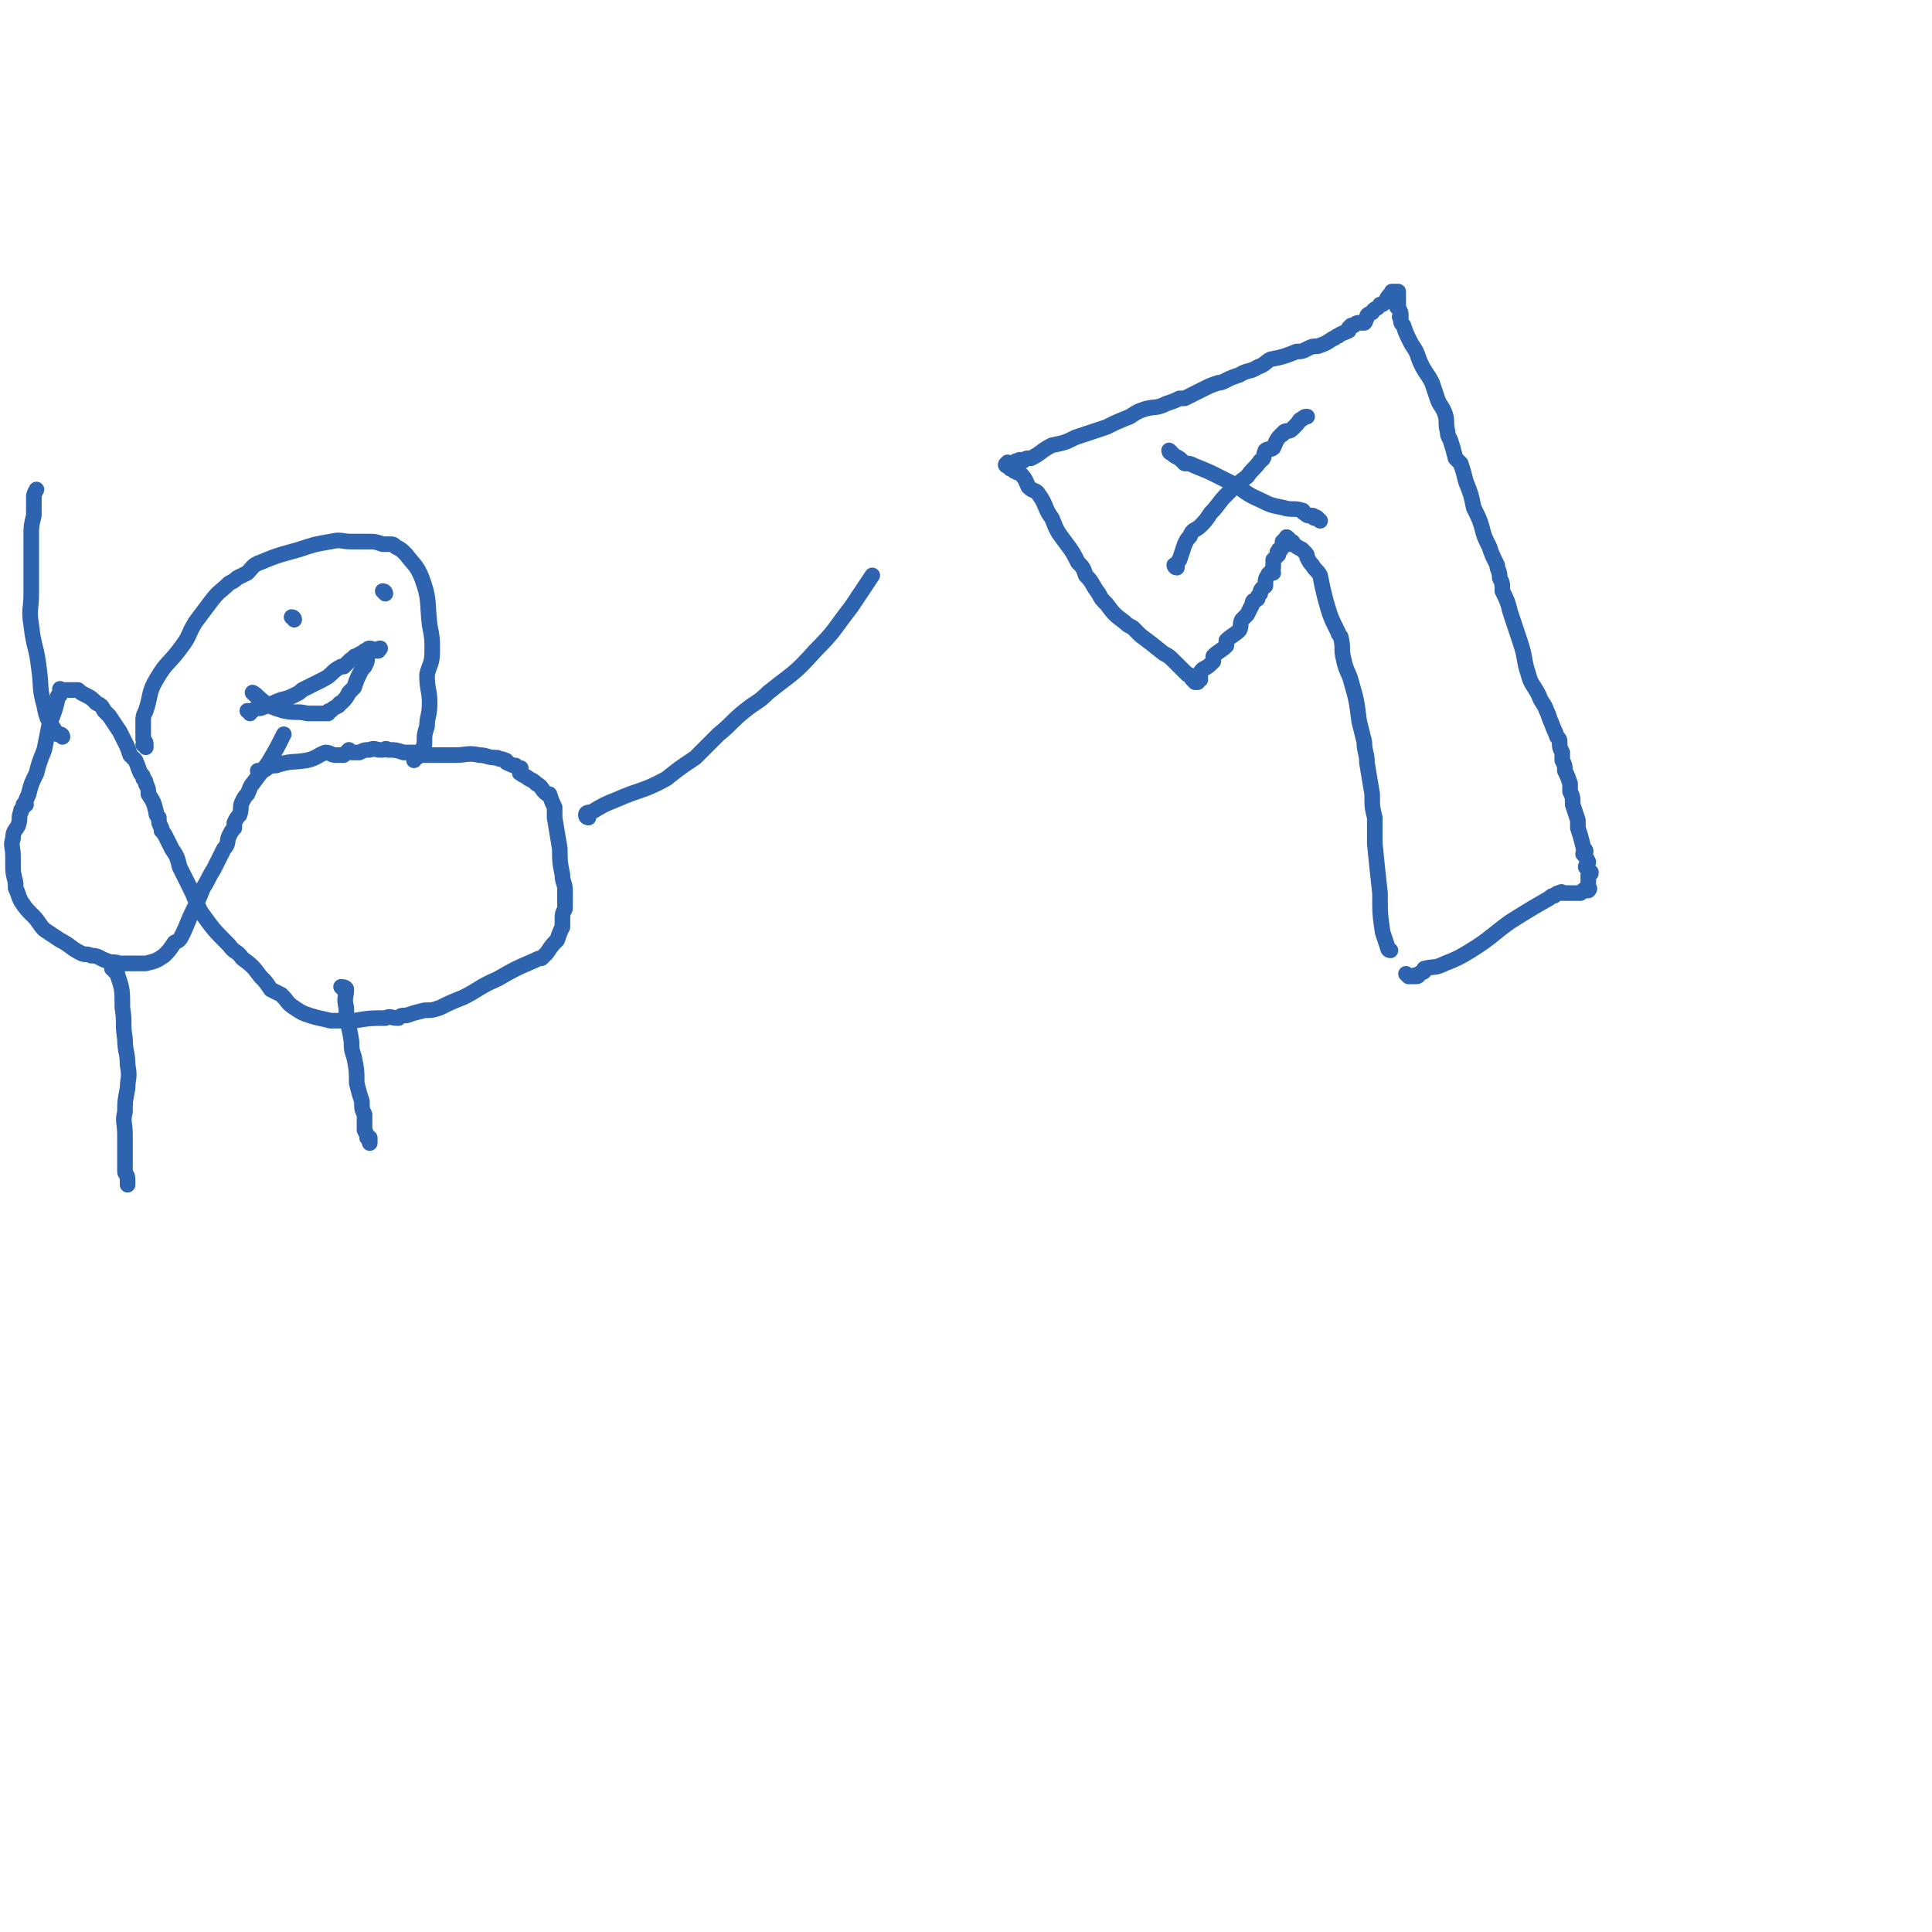 <svg viewBox='0 0 742 742' version='1.1' xmlns='http://www.w3.org/2000/svg' xmlns:xlink='http://www.w3.org/1999/xlink'><g fill='none' stroke='#2D63AF' stroke-width='6' stroke-linecap='round' stroke-linejoin='round'><path d='M100,297c0,0 -1,-1 -1,-1 0,0 1,0 2,0 2,-1 2,-2 5,-2 6,-2 6,-1 12,-2 4,-1 4,-2 7,-3 2,0 2,1 4,1 2,0 2,0 3,0 1,-1 1,-1 2,-2 0,0 0,1 1,1 2,0 2,0 3,0 2,-1 2,-1 4,-1 2,-1 2,0 4,0 0,0 0,0 1,0 1,0 1,-1 2,0 3,0 3,0 6,1 1,0 1,0 2,0 1,0 1,0 2,0 2,0 2,0 4,1 3,0 3,0 6,0 3,0 3,0 6,0 4,0 5,-1 9,0 3,0 3,1 7,1 1,1 1,0 3,1 1,0 0,1 1,1 2,1 2,1 3,1 1,1 1,1 2,1 0,1 -1,2 0,2 1,1 2,1 3,2 2,1 2,1 3,2 2,1 2,2 3,3 1,1 1,1 2,1 1,3 1,3 2,5 0,2 0,2 0,4 1,6 1,6 2,12 0,5 0,5 1,10 0,3 1,3 1,6 0,2 0,2 0,3 0,1 0,1 0,2 0,1 0,1 0,2 -1,2 -1,2 -1,4 0,1 0,1 0,3 -1,2 -1,2 -2,5 -2,2 -2,2 -4,5 -1,1 -1,1 -2,2 -1,0 -1,0 -3,1 -7,3 -7,3 -14,7 -7,3 -7,4 -13,7 -5,2 -5,2 -9,4 -3,1 -3,1 -6,1 -4,1 -4,1 -7,2 -2,0 -2,0 -3,1 -3,0 -3,-1 -5,0 -6,0 -6,0 -12,1 -5,0 -5,0 -9,0 -4,-1 -5,-1 -8,-2 -3,-1 -3,-1 -6,-3 -3,-2 -2,-2 -5,-5 -2,-1 -2,-1 -4,-2 -2,-3 -2,-3 -4,-5 -3,-4 -3,-4 -7,-7 -2,-3 -3,-2 -5,-5 -6,-6 -6,-6 -11,-13 -2,-4 -2,-5 -4,-9 -2,-4 -2,-4 -4,-8 -1,-4 -1,-4 -3,-7 -1,-2 -1,-2 -2,-4 -1,-2 -1,-2 -2,-3 0,-1 0,-1 0,-1 -1,-2 -1,-2 -1,-4 -1,-1 -1,-1 -1,-2 -1,-4 -1,-4 -3,-7 0,-2 0,-2 -1,-4 0,-1 0,-1 -1,-2 0,-1 0,-1 -1,-2 -1,-2 -1,-3 -2,-5 -1,-1 -1,-1 -2,-2 -1,-3 -1,-3 -2,-5 -1,-2 -1,-2 -2,-4 -2,-3 -2,-3 -4,-6 -1,-1 -1,-1 -2,-2 -1,-2 -1,-2 -3,-3 -2,-2 -2,-2 -4,-3 -2,-1 -2,-1 -3,-2 -1,0 -1,0 -1,0 -1,0 -1,0 -2,0 -1,0 -1,0 -1,0 -1,0 -1,0 -2,0 0,0 0,0 0,0 -1,0 -1,-1 -1,0 0,0 0,1 0,1 0,1 0,1 0,1 0,0 -1,0 -1,1 0,0 0,0 0,1 -1,4 -1,4 -3,9 -1,5 -1,5 -2,10 -2,5 -2,5 -3,9 -2,4 -2,4 -3,8 -1,2 -1,3 -2,4 0,0 1,0 1,0 0,0 -1,0 -1,1 -1,1 -1,1 -1,2 -1,2 0,2 -1,5 -1,2 -2,2 -2,5 -1,3 0,3 0,7 0,0 0,0 0,1 0,1 0,1 0,2 0,3 0,3 1,7 0,1 0,1 0,2 1,2 1,3 2,5 2,3 2,3 5,6 2,2 2,3 4,5 3,2 3,2 6,4 4,2 4,3 8,5 2,1 2,0 4,1 3,0 3,1 6,2 2,1 2,0 5,1 3,0 3,0 7,0 1,0 1,0 3,0 4,-1 4,-1 7,-3 2,-2 2,-2 4,-5 2,-1 2,-1 3,-3 2,-4 2,-5 4,-9 2,-4 2,-4 4,-9 2,-3 2,-4 4,-7 2,-4 2,-4 4,-8 2,-2 1,-3 2,-5 1,-2 1,-2 2,-3 0,-1 0,-2 0,-2 1,-2 1,-2 2,-3 1,-3 0,-3 1,-5 1,-2 1,-2 2,-3 1,-2 1,-3 2,-4 3,-4 3,-4 6,-8 3,-5 4,-7 6,-11 '/><path d='M44,373c0,0 0,-1 -1,-1 0,0 1,0 1,1 0,0 0,0 0,0 1,0 1,0 1,1 2,6 2,6 2,13 1,6 0,6 1,12 0,5 1,5 1,10 1,5 0,5 0,9 -1,5 -1,5 -1,9 -1,4 0,4 0,9 0,3 0,3 0,7 0,3 0,3 0,7 0,1 1,1 1,3 0,0 0,1 0,1 0,1 0,1 0,1 '/><path d='M132,380c0,0 -1,-1 -1,-1 0,0 2,0 2,1 0,3 -1,3 0,7 0,6 1,6 2,13 0,3 0,3 1,6 1,5 1,5 1,10 1,4 1,4 2,7 0,3 0,3 1,5 0,3 0,3 0,6 1,2 1,2 1,3 0,0 1,0 1,0 0,1 0,1 0,2 0,0 0,0 0,0 0,-1 0,-1 0,-2 '/><path d='M226,314c0,0 -1,0 -1,-1 0,-1 1,-1 2,-1 5,-3 5,-3 10,-5 9,-4 10,-3 19,-8 5,-4 5,-4 11,-8 5,-5 5,-5 9,-9 5,-4 5,-5 10,-9 5,-4 5,-3 9,-7 10,-8 10,-7 18,-16 8,-8 7,-8 14,-17 4,-6 6,-9 8,-12 '/><path d='M24,283c0,0 0,-1 -1,-1 0,0 -1,0 -1,0 -3,-5 -4,-5 -5,-11 -2,-7 -1,-7 -2,-14 -1,-9 -2,-8 -3,-17 -1,-6 0,-6 0,-12 0,-6 0,-6 0,-11 0,-6 0,-6 0,-11 0,-4 0,-4 1,-8 0,-3 0,-3 0,-7 0,-1 0,-1 1,-3 '/><path d='M56,287c0,0 0,-1 -1,-1 0,0 1,0 1,1 0,0 0,0 0,0 0,-2 0,-2 -1,-3 0,0 0,0 0,0 0,-2 0,-2 0,-3 0,-2 0,-2 0,-4 0,-2 0,-2 1,-4 2,-6 1,-7 4,-12 4,-7 5,-6 10,-13 3,-4 2,-4 5,-9 3,-4 3,-4 6,-8 3,-4 4,-4 7,-7 2,-1 2,-1 3,-2 2,-1 2,-1 4,-2 2,-2 2,-3 5,-4 7,-3 8,-3 15,-5 6,-2 6,-2 12,-3 4,-1 4,0 8,0 3,0 3,0 7,0 2,0 2,0 5,1 2,0 2,0 3,0 1,0 1,0 2,1 2,1 2,1 4,3 3,4 4,4 6,9 3,8 2,9 3,18 1,5 1,5 1,10 0,5 -1,5 -2,9 0,6 1,6 1,11 0,5 -1,5 -1,9 -1,3 -1,3 -1,7 -1,2 -1,2 -2,4 0,1 -1,0 -1,1 -1,0 -1,0 -1,1 '/><path d='M98,267c0,0 -1,-1 -1,-1 2,1 2,2 5,4 3,2 4,2 7,3 5,1 5,0 9,1 2,0 2,0 4,0 1,0 1,0 3,0 0,0 0,0 1,0 0,-1 0,-1 1,-1 1,-1 1,-1 3,-2 0,0 0,-1 1,-1 2,-2 2,-2 3,-4 1,-1 1,-1 2,-2 1,-3 1,-3 2,-5 1,-2 1,-2 2,-3 1,-2 1,-2 1,-3 0,0 0,0 0,0 '/><path d='M113,238c0,0 0,-1 -1,-1 0,0 1,0 1,1 '/><path d='M148,228c0,0 -1,-1 -1,-1 0,0 1,0 1,1 0,0 0,0 0,0 '/><path d='M96,274c0,0 0,-1 -1,-1 0,0 1,0 1,1 0,0 0,0 0,0 0,-1 0,-1 1,-1 1,-1 2,-1 3,-1 3,-1 2,-1 5,-2 4,-2 4,-1 8,-3 2,-1 2,-1 3,-2 2,-1 2,-1 4,-2 2,-1 2,-1 4,-2 4,-2 3,-3 7,-5 0,0 0,0 1,0 1,-1 1,-1 2,-2 1,-1 1,-1 2,-1 0,-1 0,-1 1,-1 1,-1 2,-1 3,-2 1,0 1,-1 2,-1 1,0 2,1 3,1 1,0 0,-1 1,-1 '/><path d='M534,365c0,0 -1,0 -1,-1 -1,-3 -1,-3 -2,-6 -1,-7 -1,-7 -1,-15 -1,-9 -1,-9 -2,-19 0,-5 0,-5 0,-10 -1,-4 -1,-4 -1,-9 -1,-6 -1,-6 -2,-12 0,-4 -1,-4 -1,-8 -1,-4 -1,-4 -2,-8 -1,-8 -1,-8 -3,-15 -1,-4 -2,-4 -3,-9 -1,-4 0,-4 -1,-8 0,-1 -1,-1 -1,-2 -3,-6 -3,-6 -5,-13 -1,-4 -1,-4 -2,-9 -1,-2 -2,-2 -3,-4 -1,-1 -1,-1 -2,-3 0,-1 0,-1 -1,-2 0,0 0,0 0,0 -1,-1 -1,-1 -1,-1 -2,-1 -2,-1 -3,-2 -1,0 0,-1 -1,-1 0,0 -1,1 -1,1 0,0 1,-1 1,-1 -1,-1 -1,0 -1,0 -1,-1 0,-1 0,-1 -1,-1 -1,-1 -1,0 -1,0 0,0 0,1 -1,0 -1,-1 -1,0 -1,0 0,0 0,1 -1,1 -1,1 -1,2 -1,0 -1,0 -1,1 -1,0 0,0 0,1 -1,1 -1,1 -2,2 0,2 0,2 0,3 -1,1 0,1 0,2 -1,0 -2,0 -2,1 -1,1 -1,2 -1,4 -1,1 -2,1 -2,3 -1,1 -1,1 -1,2 -1,1 -2,0 -2,2 -1,2 -1,2 -2,4 -1,1 -1,1 -2,2 -1,2 0,2 -1,4 -2,2 -3,2 -5,4 0,1 0,1 0,2 -2,2 -3,2 -5,4 0,1 0,1 0,2 -2,2 -2,2 -4,3 -1,1 -1,1 -1,2 -1,0 0,0 0,1 0,0 0,1 0,1 -1,0 -1,-1 -2,0 0,0 1,0 1,1 -1,0 -1,0 -1,0 -1,-1 0,-1 0,-1 -1,-1 -1,0 -1,0 -1,-1 0,-1 0,-1 -1,-1 -2,-1 -2,-1 -2,-2 -2,-2 -3,-3 -1,-1 -1,-1 -2,-2 -2,-2 -2,-2 -4,-3 -5,-4 -5,-4 -9,-7 -2,-2 -2,-2 -3,-3 -2,-1 -2,-1 -3,-2 -4,-3 -4,-3 -7,-7 -2,-2 -2,-2 -3,-4 -3,-4 -2,-4 -5,-7 -1,-3 -1,-3 -3,-5 -2,-4 -2,-4 -5,-8 -3,-4 -3,-4 -5,-9 -3,-4 -2,-5 -5,-9 -1,-2 -2,-1 -4,-3 -1,-2 -1,-3 -3,-5 -1,-1 -1,0 -2,-1 -1,0 -1,-1 -1,-1 -1,0 -1,0 -1,0 -1,-1 0,-1 0,-1 -1,-1 -1,0 -1,0 -1,0 -1,-1 0,-1 0,-1 0,0 1,0 1,0 1,0 1,0 1,0 1,0 1,0 0,-1 0,-1 1,-1 1,-1 1,0 2,0 1,-1 1,-1 3,-1 4,-2 4,-3 8,-5 5,-1 5,-1 9,-3 6,-2 6,-2 12,-4 4,-2 4,-2 9,-4 3,-2 3,-2 6,-3 4,-1 4,0 8,-2 3,-1 3,-1 5,-2 1,0 1,0 2,0 4,-2 4,-2 8,-4 2,-1 2,-1 5,-2 1,0 1,0 3,-1 2,-1 2,-1 5,-2 3,-2 4,-1 7,-3 3,-1 3,-2 5,-3 5,-1 5,-1 10,-3 2,0 2,0 4,-1 2,-1 2,-1 4,-1 3,-1 3,-1 6,-3 1,0 1,-1 2,-1 1,-1 2,-1 4,-2 0,0 0,0 0,-1 0,0 0,0 1,-1 0,0 0,0 1,0 1,-1 1,-1 2,-1 1,0 1,0 2,0 1,-1 0,-1 1,-2 0,-1 0,-1 2,-2 1,-2 2,-1 3,-3 1,0 1,0 2,-1 1,-2 1,-2 2,-3 1,0 1,0 1,-1 0,0 -1,0 0,0 0,0 0,0 1,0 0,0 0,0 1,0 0,0 0,0 0,1 0,0 0,0 0,1 0,0 0,0 0,1 0,0 0,0 0,1 0,1 0,1 0,2 0,0 -1,0 0,0 0,1 1,1 1,3 0,0 -1,1 0,1 0,2 0,2 1,3 1,3 1,3 3,7 2,3 2,3 3,6 2,5 3,5 5,9 1,3 1,3 2,6 1,3 2,3 3,6 1,3 0,3 1,7 0,1 0,1 1,3 1,3 1,3 2,7 1,1 1,1 2,2 1,3 1,3 2,7 2,5 2,5 3,10 2,4 2,4 3,7 1,4 1,4 3,8 1,3 1,3 3,7 0,2 1,2 1,5 1,2 1,2 1,5 2,4 2,4 3,8 2,6 2,6 4,12 2,6 1,6 3,12 1,4 2,4 4,8 1,3 2,3 3,6 1,2 1,3 2,5 1,3 1,2 2,5 1,1 1,1 1,2 0,2 0,2 1,4 0,1 0,1 0,3 1,2 1,2 1,4 1,2 1,2 2,5 0,1 0,1 0,3 1,2 1,2 1,5 1,3 1,3 2,6 0,1 0,1 0,3 1,3 1,3 2,7 0,1 1,1 1,2 0,0 -1,0 -1,1 1,1 1,1 2,3 0,1 -1,1 -1,2 1,1 1,1 2,2 0,1 0,0 -1,1 0,0 0,1 0,2 0,0 0,0 0,1 0,0 0,0 0,1 0,0 0,0 0,1 0,0 1,0 0,1 0,0 0,0 -1,0 0,0 0,-1 -1,0 0,0 0,0 -1,1 0,0 -1,0 -2,0 0,0 0,0 -1,0 0,0 0,0 -1,0 0,0 0,0 -1,0 0,0 0,0 -1,0 0,0 0,0 -1,0 0,0 0,-1 -1,0 -1,0 -1,0 -2,1 -1,0 -1,0 -2,1 -7,4 -7,4 -15,9 -7,5 -7,6 -15,11 -5,3 -5,3 -10,5 -4,2 -4,1 -8,2 0,0 0,1 0,1 -1,1 -1,0 -2,1 0,0 0,1 -1,1 0,0 0,0 0,0 -1,-1 -1,0 -1,0 -1,0 -1,0 -2,0 0,0 0,0 0,0 -1,-1 -1,-1 -1,-1 '/><path d='M450,174c0,0 -1,-1 -1,-1 0,0 0,1 1,1 0,0 0,0 1,1 2,1 2,1 4,3 2,0 2,0 4,1 5,2 5,2 9,4 2,1 2,1 4,2 6,3 5,4 12,7 4,2 4,2 9,3 3,1 4,0 7,1 1,0 0,1 1,1 1,1 1,1 2,1 0,0 1,0 1,0 1,0 0,1 1,1 0,0 0,-1 1,0 0,0 0,0 1,1 '/><path d='M452,218c0,0 -1,-1 -1,-1 0,0 0,1 1,1 0,-1 0,-2 1,-3 1,-3 1,-3 2,-6 1,-2 1,-2 2,-3 1,-3 2,-2 4,-4 2,-2 2,-2 4,-5 3,-3 3,-4 6,-7 4,-4 4,-4 8,-7 2,-3 3,-3 5,-6 2,-1 1,-2 2,-4 1,-1 2,0 3,-1 1,-2 1,-3 3,-5 1,0 1,-1 1,-1 1,-1 2,0 3,-1 1,-1 1,-1 2,-2 1,-1 1,-2 2,-2 1,-1 1,-1 2,-1 '/></g>
</svg>